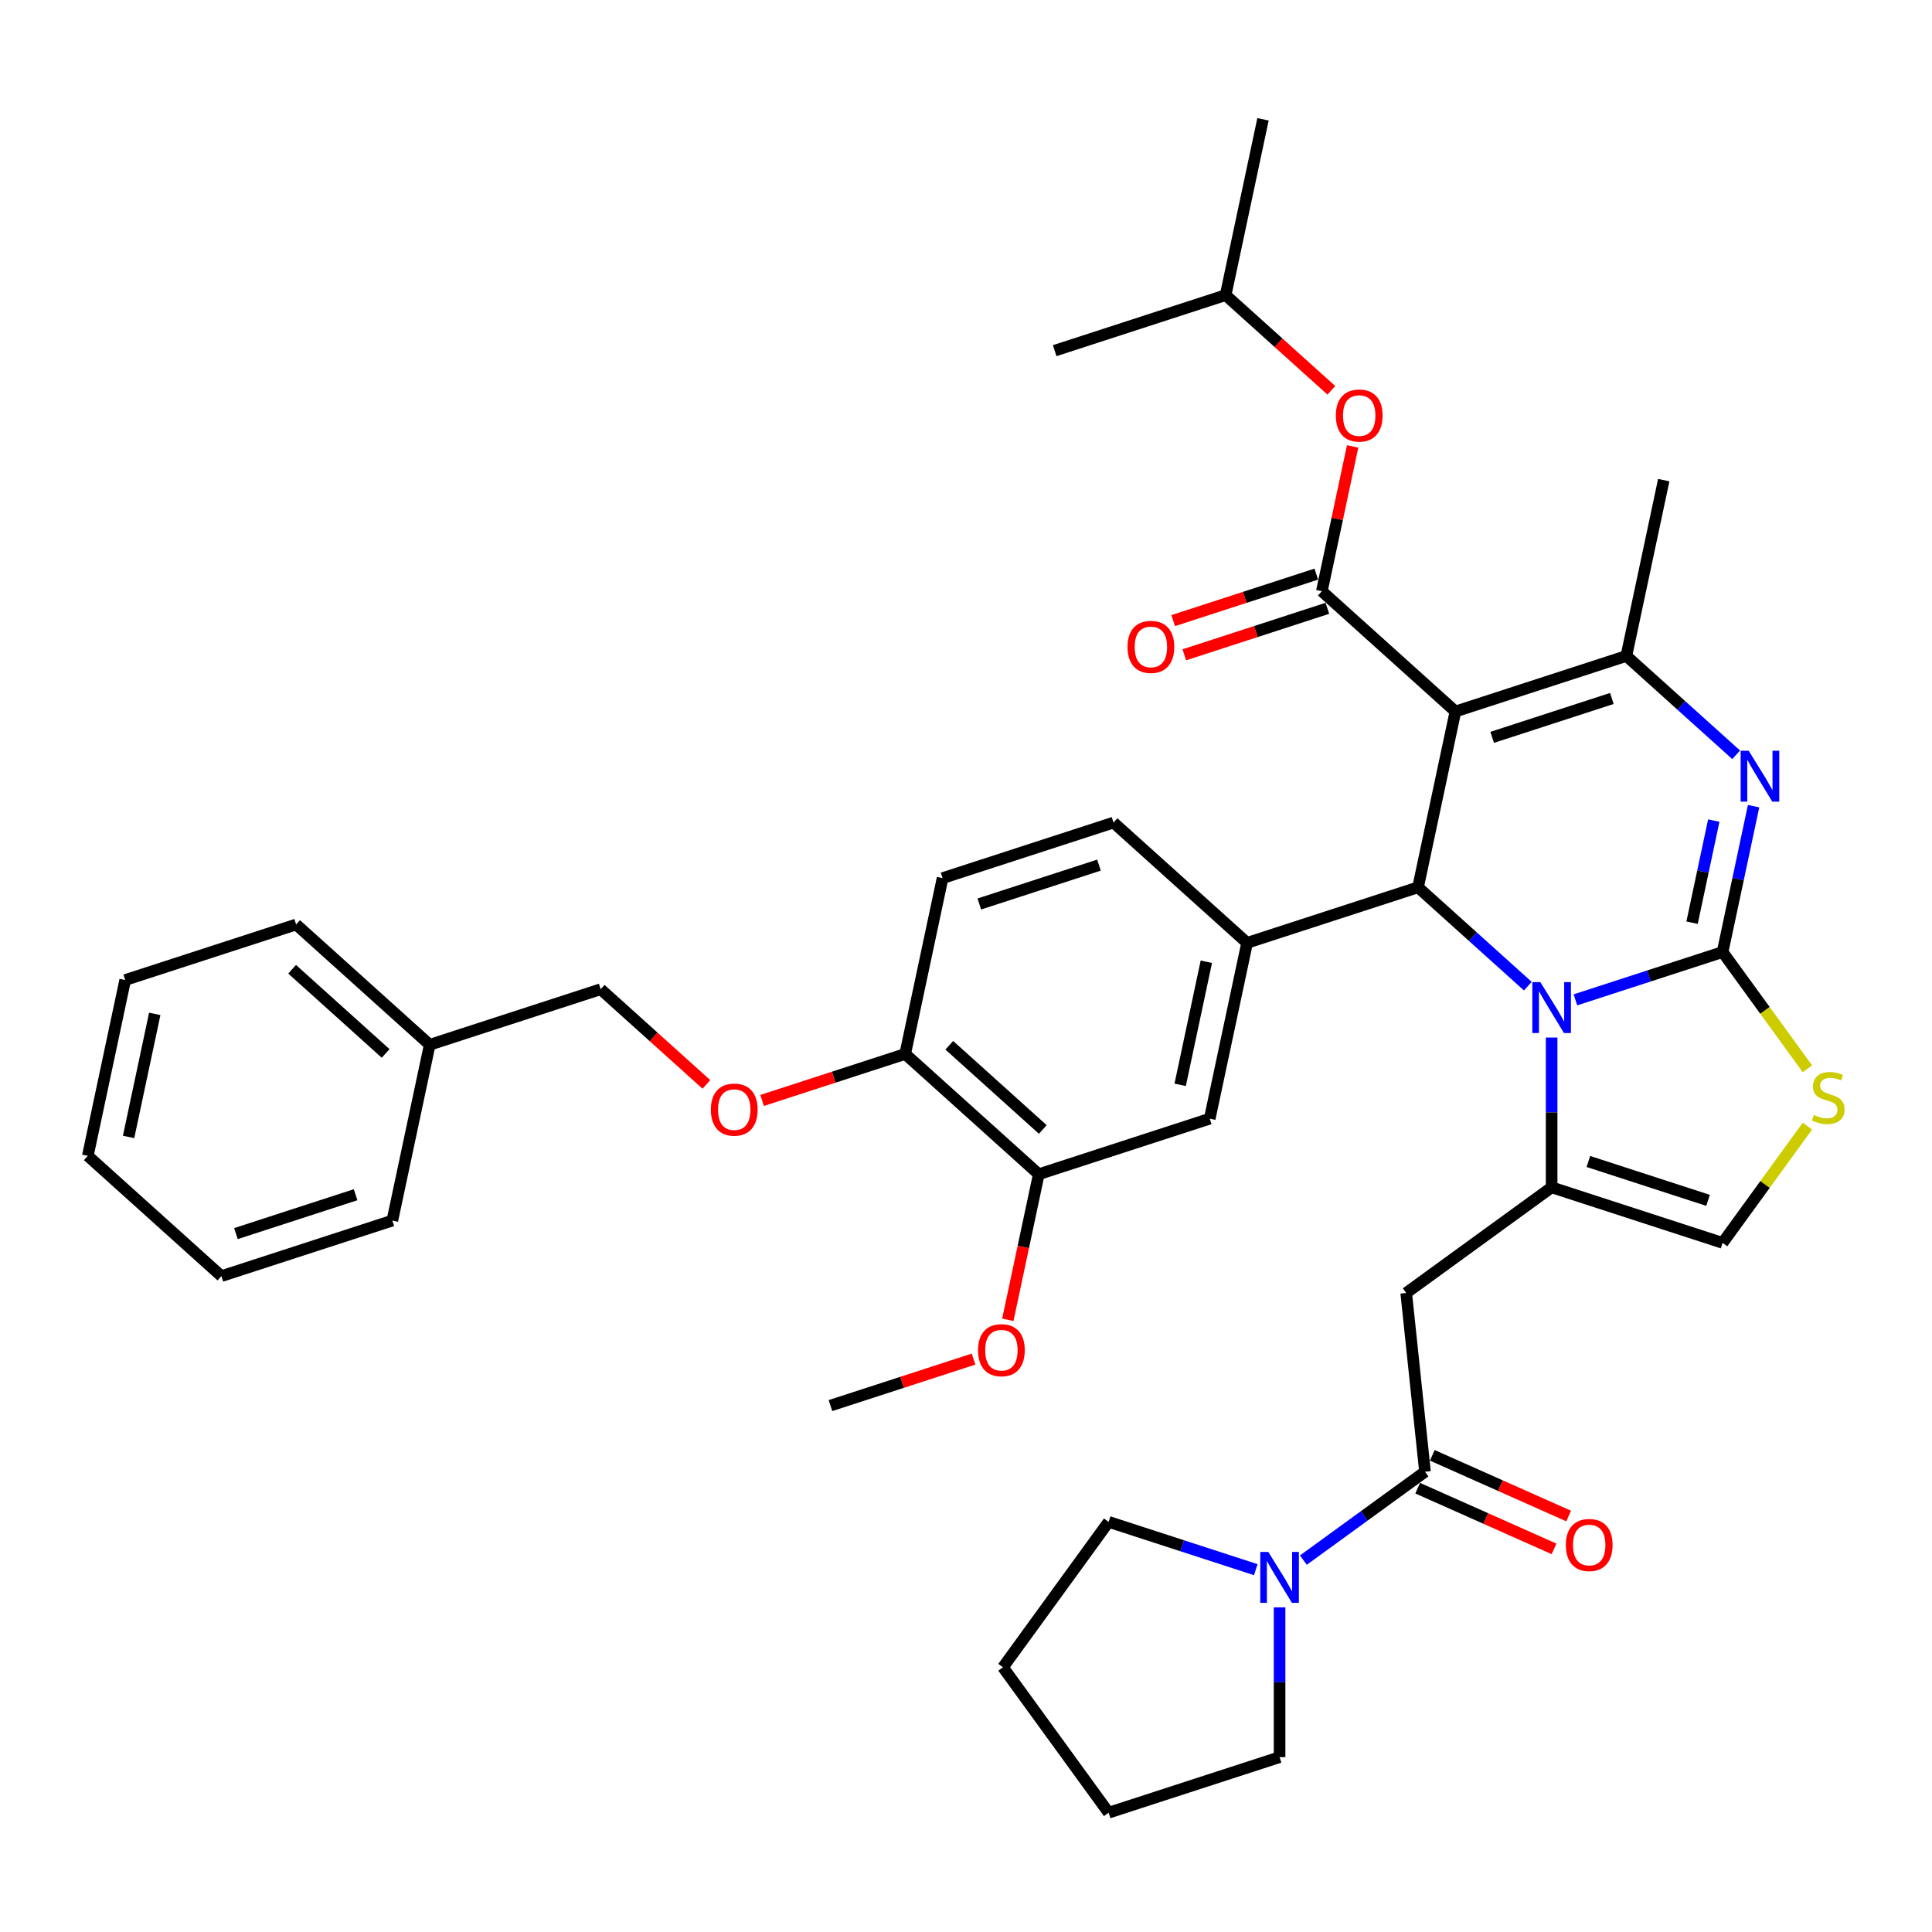 <?xml version='1.0' encoding='iso-8859-1'?>
<svg version='1.1' baseProfile='full'
              xmlns='http://www.w3.org/2000/svg'
                      xmlns:rdkit='http://www.rdkit.org/xml'
                      xmlns:xlink='http://www.w3.org/1999/xlink'
                  xml:space='preserve'
width='1000px' height='1000px' viewBox='0 0 1000 1000'>
<!-- END OF HEADER -->
<rect style='opacity:1.0;fill:#FFFFFF;stroke:none' width='1000' height='1000' x='0' y='0'> </rect>
<path class='bond-0' d='M 573.825,787.712 L 519.139,862.981' style='fill:none;fill-rule:evenodd;stroke:#000000;stroke-width:6px;stroke-linecap:butt;stroke-linejoin:miter;stroke-opacity:1' />
<path class='bond-1' d='M 573.825,787.712 L 611.908,800.086' style='fill:none;fill-rule:evenodd;stroke:#000000;stroke-width:6px;stroke-linecap:butt;stroke-linejoin:miter;stroke-opacity:1' />
<path class='bond-1' d='M 611.908,800.086 L 649.991,812.46' style='fill:none;fill-rule:evenodd;stroke:#0000FF;stroke-width:6px;stroke-linecap:butt;stroke-linejoin:miter;stroke-opacity:1' />
<path class='bond-2' d='M 737.578,761.776 L 706.103,784.645' style='fill:none;fill-rule:evenodd;stroke:#000000;stroke-width:6px;stroke-linecap:butt;stroke-linejoin:miter;stroke-opacity:1' />
<path class='bond-2' d='M 706.103,784.645 L 674.627,807.513' style='fill:none;fill-rule:evenodd;stroke:#0000FF;stroke-width:6px;stroke-linecap:butt;stroke-linejoin:miter;stroke-opacity:1' />
<path class='bond-3' d='M 733.794,770.276 L 769.08,785.986' style='fill:none;fill-rule:evenodd;stroke:#000000;stroke-width:6px;stroke-linecap:butt;stroke-linejoin:miter;stroke-opacity:1' />
<path class='bond-3' d='M 769.08,785.986 L 804.367,801.697' style='fill:none;fill-rule:evenodd;stroke:#FF0000;stroke-width:6px;stroke-linecap:butt;stroke-linejoin:miter;stroke-opacity:1' />
<path class='bond-3' d='M 741.362,753.277 L 776.649,768.988' style='fill:none;fill-rule:evenodd;stroke:#000000;stroke-width:6px;stroke-linecap:butt;stroke-linejoin:miter;stroke-opacity:1' />
<path class='bond-3' d='M 776.649,768.988 L 811.935,784.698' style='fill:none;fill-rule:evenodd;stroke:#FF0000;stroke-width:6px;stroke-linecap:butt;stroke-linejoin:miter;stroke-opacity:1' />
<path class='bond-4' d='M 737.578,761.776 L 727.853,669.249' style='fill:none;fill-rule:evenodd;stroke:#000000;stroke-width:6px;stroke-linecap:butt;stroke-linejoin:miter;stroke-opacity:1' />
<path class='bond-5' d='M 662.309,831.963 L 662.309,870.731' style='fill:none;fill-rule:evenodd;stroke:#0000FF;stroke-width:6px;stroke-linecap:butt;stroke-linejoin:miter;stroke-opacity:1' />
<path class='bond-5' d='M 662.309,870.731 L 662.309,909.5' style='fill:none;fill-rule:evenodd;stroke:#000000;stroke-width:6px;stroke-linecap:butt;stroke-linejoin:miter;stroke-opacity:1' />
<path class='bond-6' d='M 662.309,909.5 L 573.825,938.25' style='fill:none;fill-rule:evenodd;stroke:#000000;stroke-width:6px;stroke-linecap:butt;stroke-linejoin:miter;stroke-opacity:1' />
<path class='bond-7' d='M 907.655,417.271 L 899.63,455.023' style='fill:none;fill-rule:evenodd;stroke:#0000FF;stroke-width:6px;stroke-linecap:butt;stroke-linejoin:miter;stroke-opacity:1' />
<path class='bond-7' d='M 899.63,455.023 L 891.606,492.775' style='fill:none;fill-rule:evenodd;stroke:#000000;stroke-width:6px;stroke-linecap:butt;stroke-linejoin:miter;stroke-opacity:1' />
<path class='bond-7' d='M 887.046,424.728 L 881.429,451.154' style='fill:none;fill-rule:evenodd;stroke:#0000FF;stroke-width:6px;stroke-linecap:butt;stroke-linejoin:miter;stroke-opacity:1' />
<path class='bond-7' d='M 881.429,451.154 L 875.812,477.581' style='fill:none;fill-rule:evenodd;stroke:#000000;stroke-width:6px;stroke-linecap:butt;stroke-linejoin:miter;stroke-opacity:1' />
<path class='bond-8' d='M 898.631,390.68 L 870.22,365.098' style='fill:none;fill-rule:evenodd;stroke:#0000FF;stroke-width:6px;stroke-linecap:butt;stroke-linejoin:miter;stroke-opacity:1' />
<path class='bond-8' d='M 870.22,365.098 L 841.809,339.517' style='fill:none;fill-rule:evenodd;stroke:#000000;stroke-width:6px;stroke-linecap:butt;stroke-linejoin:miter;stroke-opacity:1' />
<path class='bond-9' d='M 733.982,459.271 L 762.393,484.853' style='fill:none;fill-rule:evenodd;stroke:#000000;stroke-width:6px;stroke-linecap:butt;stroke-linejoin:miter;stroke-opacity:1' />
<path class='bond-9' d='M 762.393,484.853 L 790.804,510.434' style='fill:none;fill-rule:evenodd;stroke:#0000FF;stroke-width:6px;stroke-linecap:butt;stroke-linejoin:miter;stroke-opacity:1' />
<path class='bond-10' d='M 733.982,459.271 L 753.325,368.267' style='fill:none;fill-rule:evenodd;stroke:#000000;stroke-width:6px;stroke-linecap:butt;stroke-linejoin:miter;stroke-opacity:1' />
<path class='bond-11' d='M 733.982,459.271 L 645.498,488.021' style='fill:none;fill-rule:evenodd;stroke:#000000;stroke-width:6px;stroke-linecap:butt;stroke-linejoin:miter;stroke-opacity:1' />
<path class='bond-12' d='M 753.325,368.267 L 684.185,306.013' style='fill:none;fill-rule:evenodd;stroke:#000000;stroke-width:6px;stroke-linecap:butt;stroke-linejoin:miter;stroke-opacity:1' />
<path class='bond-13' d='M 753.325,368.267 L 841.809,339.517' style='fill:none;fill-rule:evenodd;stroke:#000000;stroke-width:6px;stroke-linecap:butt;stroke-linejoin:miter;stroke-opacity:1' />
<path class='bond-13' d='M 772.348,381.651 L 834.286,361.526' style='fill:none;fill-rule:evenodd;stroke:#000000;stroke-width:6px;stroke-linecap:butt;stroke-linejoin:miter;stroke-opacity:1' />
<path class='bond-14' d='M 841.809,339.517 L 861.152,248.512' style='fill:none;fill-rule:evenodd;stroke:#000000;stroke-width:6px;stroke-linecap:butt;stroke-linejoin:miter;stroke-opacity:1' />
<path class='bond-15' d='M 815.44,517.523 L 853.523,505.149' style='fill:none;fill-rule:evenodd;stroke:#0000FF;stroke-width:6px;stroke-linecap:butt;stroke-linejoin:miter;stroke-opacity:1' />
<path class='bond-15' d='M 853.523,505.149 L 891.606,492.775' style='fill:none;fill-rule:evenodd;stroke:#000000;stroke-width:6px;stroke-linecap:butt;stroke-linejoin:miter;stroke-opacity:1' />
<path class='bond-16' d='M 803.122,537.025 L 803.122,575.794' style='fill:none;fill-rule:evenodd;stroke:#0000FF;stroke-width:6px;stroke-linecap:butt;stroke-linejoin:miter;stroke-opacity:1' />
<path class='bond-16' d='M 803.122,575.794 L 803.122,614.563' style='fill:none;fill-rule:evenodd;stroke:#000000;stroke-width:6px;stroke-linecap:butt;stroke-linejoin:miter;stroke-opacity:1' />
<path class='bond-17' d='M 891.606,492.775 L 913.562,522.995' style='fill:none;fill-rule:evenodd;stroke:#000000;stroke-width:6px;stroke-linecap:butt;stroke-linejoin:miter;stroke-opacity:1' />
<path class='bond-17' d='M 913.562,522.995 L 935.518,553.215' style='fill:none;fill-rule:evenodd;stroke:#CCCC00;stroke-width:6px;stroke-linecap:butt;stroke-linejoin:miter;stroke-opacity:1' />
<path class='bond-18' d='M 935.518,582.873 L 913.562,613.093' style='fill:none;fill-rule:evenodd;stroke:#CCCC00;stroke-width:6px;stroke-linecap:butt;stroke-linejoin:miter;stroke-opacity:1' />
<path class='bond-18' d='M 913.562,613.093 L 891.606,643.313' style='fill:none;fill-rule:evenodd;stroke:#000000;stroke-width:6px;stroke-linecap:butt;stroke-linejoin:miter;stroke-opacity:1' />
<path class='bond-19' d='M 891.606,643.313 L 803.122,614.563' style='fill:none;fill-rule:evenodd;stroke:#000000;stroke-width:6px;stroke-linecap:butt;stroke-linejoin:miter;stroke-opacity:1' />
<path class='bond-19' d='M 884.083,621.304 L 822.144,601.179' style='fill:none;fill-rule:evenodd;stroke:#000000;stroke-width:6px;stroke-linecap:butt;stroke-linejoin:miter;stroke-opacity:1' />
<path class='bond-20' d='M 803.122,614.563 L 727.853,669.249' style='fill:none;fill-rule:evenodd;stroke:#000000;stroke-width:6px;stroke-linecap:butt;stroke-linejoin:miter;stroke-opacity:1' />
<path class='bond-21' d='M 537.67,607.776 L 468.53,545.522' style='fill:none;fill-rule:evenodd;stroke:#000000;stroke-width:6px;stroke-linecap:butt;stroke-linejoin:miter;stroke-opacity:1' />
<path class='bond-21' d='M 539.75,584.61 L 491.352,541.032' style='fill:none;fill-rule:evenodd;stroke:#000000;stroke-width:6px;stroke-linecap:butt;stroke-linejoin:miter;stroke-opacity:1' />
<path class='bond-22' d='M 537.67,607.776 L 626.154,579.026' style='fill:none;fill-rule:evenodd;stroke:#000000;stroke-width:6px;stroke-linecap:butt;stroke-linejoin:miter;stroke-opacity:1' />
<path class='bond-23' d='M 537.67,607.776 L 529.662,645.453' style='fill:none;fill-rule:evenodd;stroke:#000000;stroke-width:6px;stroke-linecap:butt;stroke-linejoin:miter;stroke-opacity:1' />
<path class='bond-23' d='M 529.662,645.453 L 521.653,683.131' style='fill:none;fill-rule:evenodd;stroke:#FF0000;stroke-width:6px;stroke-linecap:butt;stroke-linejoin:miter;stroke-opacity:1' />
<path class='bond-24' d='M 684.185,306.013 L 692.15,268.54' style='fill:none;fill-rule:evenodd;stroke:#000000;stroke-width:6px;stroke-linecap:butt;stroke-linejoin:miter;stroke-opacity:1' />
<path class='bond-24' d='M 692.15,268.54 L 700.115,231.067' style='fill:none;fill-rule:evenodd;stroke:#FF0000;stroke-width:6px;stroke-linecap:butt;stroke-linejoin:miter;stroke-opacity:1' />
<path class='bond-25' d='M 681.31,297.164 L 644.278,309.197' style='fill:none;fill-rule:evenodd;stroke:#000000;stroke-width:6px;stroke-linecap:butt;stroke-linejoin:miter;stroke-opacity:1' />
<path class='bond-25' d='M 644.278,309.197 L 607.247,321.229' style='fill:none;fill-rule:evenodd;stroke:#FF0000;stroke-width:6px;stroke-linecap:butt;stroke-linejoin:miter;stroke-opacity:1' />
<path class='bond-25' d='M 687.06,314.861 L 650.028,326.893' style='fill:none;fill-rule:evenodd;stroke:#000000;stroke-width:6px;stroke-linecap:butt;stroke-linejoin:miter;stroke-opacity:1' />
<path class='bond-25' d='M 650.028,326.893 L 612.997,338.926' style='fill:none;fill-rule:evenodd;stroke:#FF0000;stroke-width:6px;stroke-linecap:butt;stroke-linejoin:miter;stroke-opacity:1' />
<path class='bond-26' d='M 689.108,202.024 L 661.748,177.389' style='fill:none;fill-rule:evenodd;stroke:#FF0000;stroke-width:6px;stroke-linecap:butt;stroke-linejoin:miter;stroke-opacity:1' />
<path class='bond-26' d='M 661.748,177.389 L 634.388,152.754' style='fill:none;fill-rule:evenodd;stroke:#000000;stroke-width:6px;stroke-linecap:butt;stroke-linejoin:miter;stroke-opacity:1' />
<path class='bond-27' d='M 468.53,545.522 L 431.499,557.554' style='fill:none;fill-rule:evenodd;stroke:#000000;stroke-width:6px;stroke-linecap:butt;stroke-linejoin:miter;stroke-opacity:1' />
<path class='bond-27' d='M 431.499,557.554 L 394.467,569.586' style='fill:none;fill-rule:evenodd;stroke:#FF0000;stroke-width:6px;stroke-linecap:butt;stroke-linejoin:miter;stroke-opacity:1' />
<path class='bond-28' d='M 468.53,545.522 L 487.874,454.517' style='fill:none;fill-rule:evenodd;stroke:#000000;stroke-width:6px;stroke-linecap:butt;stroke-linejoin:miter;stroke-opacity:1' />
<path class='bond-29' d='M 365.625,561.287 L 338.266,536.652' style='fill:none;fill-rule:evenodd;stroke:#FF0000;stroke-width:6px;stroke-linecap:butt;stroke-linejoin:miter;stroke-opacity:1' />
<path class='bond-29' d='M 338.266,536.652 L 310.906,512.018' style='fill:none;fill-rule:evenodd;stroke:#000000;stroke-width:6px;stroke-linecap:butt;stroke-linejoin:miter;stroke-opacity:1' />
<path class='bond-30' d='M 634.388,152.754 L 653.732,61.75' style='fill:none;fill-rule:evenodd;stroke:#000000;stroke-width:6px;stroke-linecap:butt;stroke-linejoin:miter;stroke-opacity:1' />
<path class='bond-31' d='M 634.388,152.754 L 545.904,181.504' style='fill:none;fill-rule:evenodd;stroke:#000000;stroke-width:6px;stroke-linecap:butt;stroke-linejoin:miter;stroke-opacity:1' />
<path class='bond-32' d='M 626.154,579.026 L 645.498,488.021' style='fill:none;fill-rule:evenodd;stroke:#000000;stroke-width:6px;stroke-linecap:butt;stroke-linejoin:miter;stroke-opacity:1' />
<path class='bond-32' d='M 610.855,561.506 L 624.395,497.803' style='fill:none;fill-rule:evenodd;stroke:#000000;stroke-width:6px;stroke-linecap:butt;stroke-linejoin:miter;stroke-opacity:1' />
<path class='bond-33' d='M 487.874,454.517 L 576.357,425.767' style='fill:none;fill-rule:evenodd;stroke:#000000;stroke-width:6px;stroke-linecap:butt;stroke-linejoin:miter;stroke-opacity:1' />
<path class='bond-33' d='M 506.896,467.902 L 568.835,447.776' style='fill:none;fill-rule:evenodd;stroke:#000000;stroke-width:6px;stroke-linecap:butt;stroke-linejoin:miter;stroke-opacity:1' />
<path class='bond-34' d='M 645.498,488.021 L 576.357,425.767' style='fill:none;fill-rule:evenodd;stroke:#000000;stroke-width:6px;stroke-linecap:butt;stroke-linejoin:miter;stroke-opacity:1' />
<path class='bond-35' d='M 310.906,512.018 L 222.422,540.768' style='fill:none;fill-rule:evenodd;stroke:#000000;stroke-width:6px;stroke-linecap:butt;stroke-linejoin:miter;stroke-opacity:1' />
<path class='bond-36' d='M 503.906,703.466 L 466.874,715.498' style='fill:none;fill-rule:evenodd;stroke:#FF0000;stroke-width:6px;stroke-linecap:butt;stroke-linejoin:miter;stroke-opacity:1' />
<path class='bond-36' d='M 466.874,715.498 L 429.843,727.53' style='fill:none;fill-rule:evenodd;stroke:#000000;stroke-width:6px;stroke-linecap:butt;stroke-linejoin:miter;stroke-opacity:1' />
<path class='bond-37' d='M 222.422,540.768 L 153.282,478.514' style='fill:none;fill-rule:evenodd;stroke:#000000;stroke-width:6px;stroke-linecap:butt;stroke-linejoin:miter;stroke-opacity:1' />
<path class='bond-37' d='M 199.6,545.258 L 151.202,501.68' style='fill:none;fill-rule:evenodd;stroke:#000000;stroke-width:6px;stroke-linecap:butt;stroke-linejoin:miter;stroke-opacity:1' />
<path class='bond-38' d='M 222.422,540.768 L 203.079,631.772' style='fill:none;fill-rule:evenodd;stroke:#000000;stroke-width:6px;stroke-linecap:butt;stroke-linejoin:miter;stroke-opacity:1' />
<path class='bond-39' d='M 153.282,478.514 L 64.798,507.264' style='fill:none;fill-rule:evenodd;stroke:#000000;stroke-width:6px;stroke-linecap:butt;stroke-linejoin:miter;stroke-opacity:1' />
<path class='bond-40' d='M 203.079,631.772 L 114.595,660.522' style='fill:none;fill-rule:evenodd;stroke:#000000;stroke-width:6px;stroke-linecap:butt;stroke-linejoin:miter;stroke-opacity:1' />
<path class='bond-40' d='M 184.056,618.388 L 122.117,638.513' style='fill:none;fill-rule:evenodd;stroke:#000000;stroke-width:6px;stroke-linecap:butt;stroke-linejoin:miter;stroke-opacity:1' />
<path class='bond-41' d='M 114.595,660.522 L 45.455,598.268' style='fill:none;fill-rule:evenodd;stroke:#000000;stroke-width:6px;stroke-linecap:butt;stroke-linejoin:miter;stroke-opacity:1' />
<path class='bond-42' d='M 64.798,507.264 L 45.455,598.268' style='fill:none;fill-rule:evenodd;stroke:#000000;stroke-width:6px;stroke-linecap:butt;stroke-linejoin:miter;stroke-opacity:1' />
<path class='bond-42' d='M 80.097,524.783 L 66.557,588.486' style='fill:none;fill-rule:evenodd;stroke:#000000;stroke-width:6px;stroke-linecap:butt;stroke-linejoin:miter;stroke-opacity:1' />
<path class='bond-43' d='M 519.139,862.981 L 573.825,938.25' style='fill:none;fill-rule:evenodd;stroke:#000000;stroke-width:6px;stroke-linecap:butt;stroke-linejoin:miter;stroke-opacity:1' />
<path  class='atom-2' d='M 656.485 803.288
L 665.119 817.244
Q 665.975 818.621, 667.352 821.114
Q 668.729 823.608, 668.803 823.757
L 668.803 803.288
L 672.301 803.288
L 672.301 829.637
L 668.692 829.637
L 659.425 814.378
Q 658.346 812.592, 657.192 810.545
Q 656.076 808.498, 655.741 807.866
L 655.741 829.637
L 652.317 829.637
L 652.317 803.288
L 656.485 803.288
' fill='#0000FF'/>
<path  class='atom-3' d='M 810.477 799.693
Q 810.477 793.366, 813.603 789.831
Q 816.729 786.295, 822.572 786.295
Q 828.415 786.295, 831.541 789.831
Q 834.667 793.366, 834.667 799.693
Q 834.667 806.094, 831.503 809.741
Q 828.34 813.351, 822.572 813.351
Q 816.766 813.351, 813.603 809.741
Q 810.477 806.131, 810.477 799.693
M 822.572 810.373
Q 826.591 810.373, 828.75 807.694
Q 830.945 804.977, 830.945 799.693
Q 830.945 794.52, 828.75 791.915
Q 826.591 789.272, 822.572 789.272
Q 818.553 789.272, 816.357 791.877
Q 814.199 794.483, 814.199 799.693
Q 814.199 805.014, 816.357 807.694
Q 818.553 810.373, 822.572 810.373
' fill='#FF0000'/>
<path  class='atom-5' d='M 905.125 388.597
L 913.759 402.552
Q 914.615 403.929, 915.992 406.423
Q 917.369 408.916, 917.443 409.065
L 917.443 388.597
L 920.941 388.597
L 920.941 414.945
L 917.332 414.945
L 908.065 399.687
Q 906.986 397.901, 905.832 395.854
Q 904.716 393.807, 904.381 393.174
L 904.381 414.945
L 900.957 414.945
L 900.957 388.597
L 905.125 388.597
' fill='#0000FF'/>
<path  class='atom-9' d='M 797.298 508.351
L 805.931 522.307
Q 806.787 523.684, 808.164 526.177
Q 809.541 528.671, 809.616 528.82
L 809.616 508.351
L 813.114 508.351
L 813.114 534.699
L 809.504 534.699
L 800.238 519.441
Q 799.158 517.655, 798.005 515.608
Q 796.888 513.561, 796.553 512.929
L 796.553 534.699
L 793.13 534.699
L 793.13 508.351
L 797.298 508.351
' fill='#0000FF'/>
<path  class='atom-11' d='M 938.849 577.087
Q 939.146 577.199, 940.374 577.72
Q 941.602 578.241, 942.942 578.576
Q 944.319 578.874, 945.659 578.874
Q 948.152 578.874, 949.604 577.683
Q 951.055 576.455, 951.055 574.333
Q 951.055 572.882, 950.311 571.989
Q 949.604 571.096, 948.487 570.612
Q 947.371 570.128, 945.51 569.57
Q 943.166 568.863, 941.751 568.193
Q 940.374 567.523, 939.37 566.109
Q 938.402 564.695, 938.402 562.313
Q 938.402 559.001, 940.635 556.954
Q 942.905 554.907, 947.371 554.907
Q 950.422 554.907, 953.883 556.359
L 953.027 559.224
Q 949.864 557.922, 947.482 557.922
Q 944.915 557.922, 943.5 559.001
Q 942.086 560.043, 942.124 561.866
Q 942.124 563.281, 942.831 564.136
Q 943.575 564.992, 944.617 565.476
Q 945.696 565.96, 947.482 566.518
Q 949.864 567.263, 951.278 568.007
Q 952.693 568.751, 953.697 570.277
Q 954.739 571.766, 954.739 574.333
Q 954.739 577.98, 952.283 579.953
Q 949.864 581.888, 945.808 581.888
Q 943.463 581.888, 941.677 581.367
Q 939.928 580.883, 937.844 580.027
L 938.849 577.087
' fill='#CCCC00'/>
<path  class='atom-17' d='M 691.434 215.083
Q 691.434 208.756, 694.56 205.221
Q 697.686 201.685, 703.528 201.685
Q 709.371 201.685, 712.497 205.221
Q 715.623 208.756, 715.623 215.083
Q 715.623 221.484, 712.46 225.131
Q 709.297 228.741, 703.528 228.741
Q 697.723 228.741, 694.56 225.131
Q 691.434 221.521, 691.434 215.083
M 703.528 225.764
Q 707.548 225.764, 709.706 223.084
Q 711.902 220.367, 711.902 215.083
Q 711.902 209.91, 709.706 207.305
Q 707.548 204.663, 703.528 204.663
Q 699.509 204.663, 697.313 207.268
Q 695.155 209.873, 695.155 215.083
Q 695.155 220.405, 697.313 223.084
Q 699.509 225.764, 703.528 225.764
' fill='#FF0000'/>
<path  class='atom-18' d='M 583.606 334.837
Q 583.606 328.511, 586.732 324.975
Q 589.858 321.44, 595.701 321.44
Q 601.544 321.44, 604.67 324.975
Q 607.796 328.511, 607.796 334.837
Q 607.796 341.238, 604.633 344.885
Q 601.469 348.495, 595.701 348.495
Q 589.895 348.495, 586.732 344.885
Q 583.606 341.275, 583.606 334.837
M 595.701 345.518
Q 599.72 345.518, 601.879 342.839
Q 604.074 340.122, 604.074 334.837
Q 604.074 329.664, 601.879 327.059
Q 599.72 324.417, 595.701 324.417
Q 591.682 324.417, 589.486 327.022
Q 587.328 329.627, 587.328 334.837
Q 587.328 340.159, 589.486 342.839
Q 591.682 345.518, 595.701 345.518
' fill='#FF0000'/>
<path  class='atom-20' d='M 367.951 574.346
Q 367.951 568.02, 371.077 564.484
Q 374.203 560.949, 380.046 560.949
Q 385.889 560.949, 389.015 564.484
Q 392.141 568.02, 392.141 574.346
Q 392.141 580.747, 388.978 584.394
Q 385.815 588.004, 380.046 588.004
Q 374.241 588.004, 371.077 584.394
Q 367.951 580.784, 367.951 574.346
M 380.046 585.027
Q 384.065 585.027, 386.224 582.347
Q 388.42 579.631, 388.42 574.346
Q 388.42 569.173, 386.224 566.568
Q 384.065 563.926, 380.046 563.926
Q 376.027 563.926, 373.831 566.531
Q 371.673 569.136, 371.673 574.346
Q 371.673 579.668, 373.831 582.347
Q 376.027 585.027, 380.046 585.027
' fill='#FF0000'/>
<path  class='atom-30' d='M 506.232 698.855
Q 506.232 692.528, 509.358 688.993
Q 512.484 685.457, 518.327 685.457
Q 524.17 685.457, 527.296 688.993
Q 530.422 692.528, 530.422 698.855
Q 530.422 705.255, 527.258 708.903
Q 524.095 712.512, 518.327 712.512
Q 512.521 712.512, 509.358 708.903
Q 506.232 705.293, 506.232 698.855
M 518.327 709.535
Q 522.346 709.535, 524.504 706.856
Q 526.7 704.139, 526.7 698.855
Q 526.7 693.682, 524.504 691.077
Q 522.346 688.434, 518.327 688.434
Q 514.308 688.434, 512.112 691.039
Q 509.953 693.644, 509.953 698.855
Q 509.953 704.176, 512.112 706.856
Q 514.308 709.535, 518.327 709.535
' fill='#FF0000'/>
</svg>

